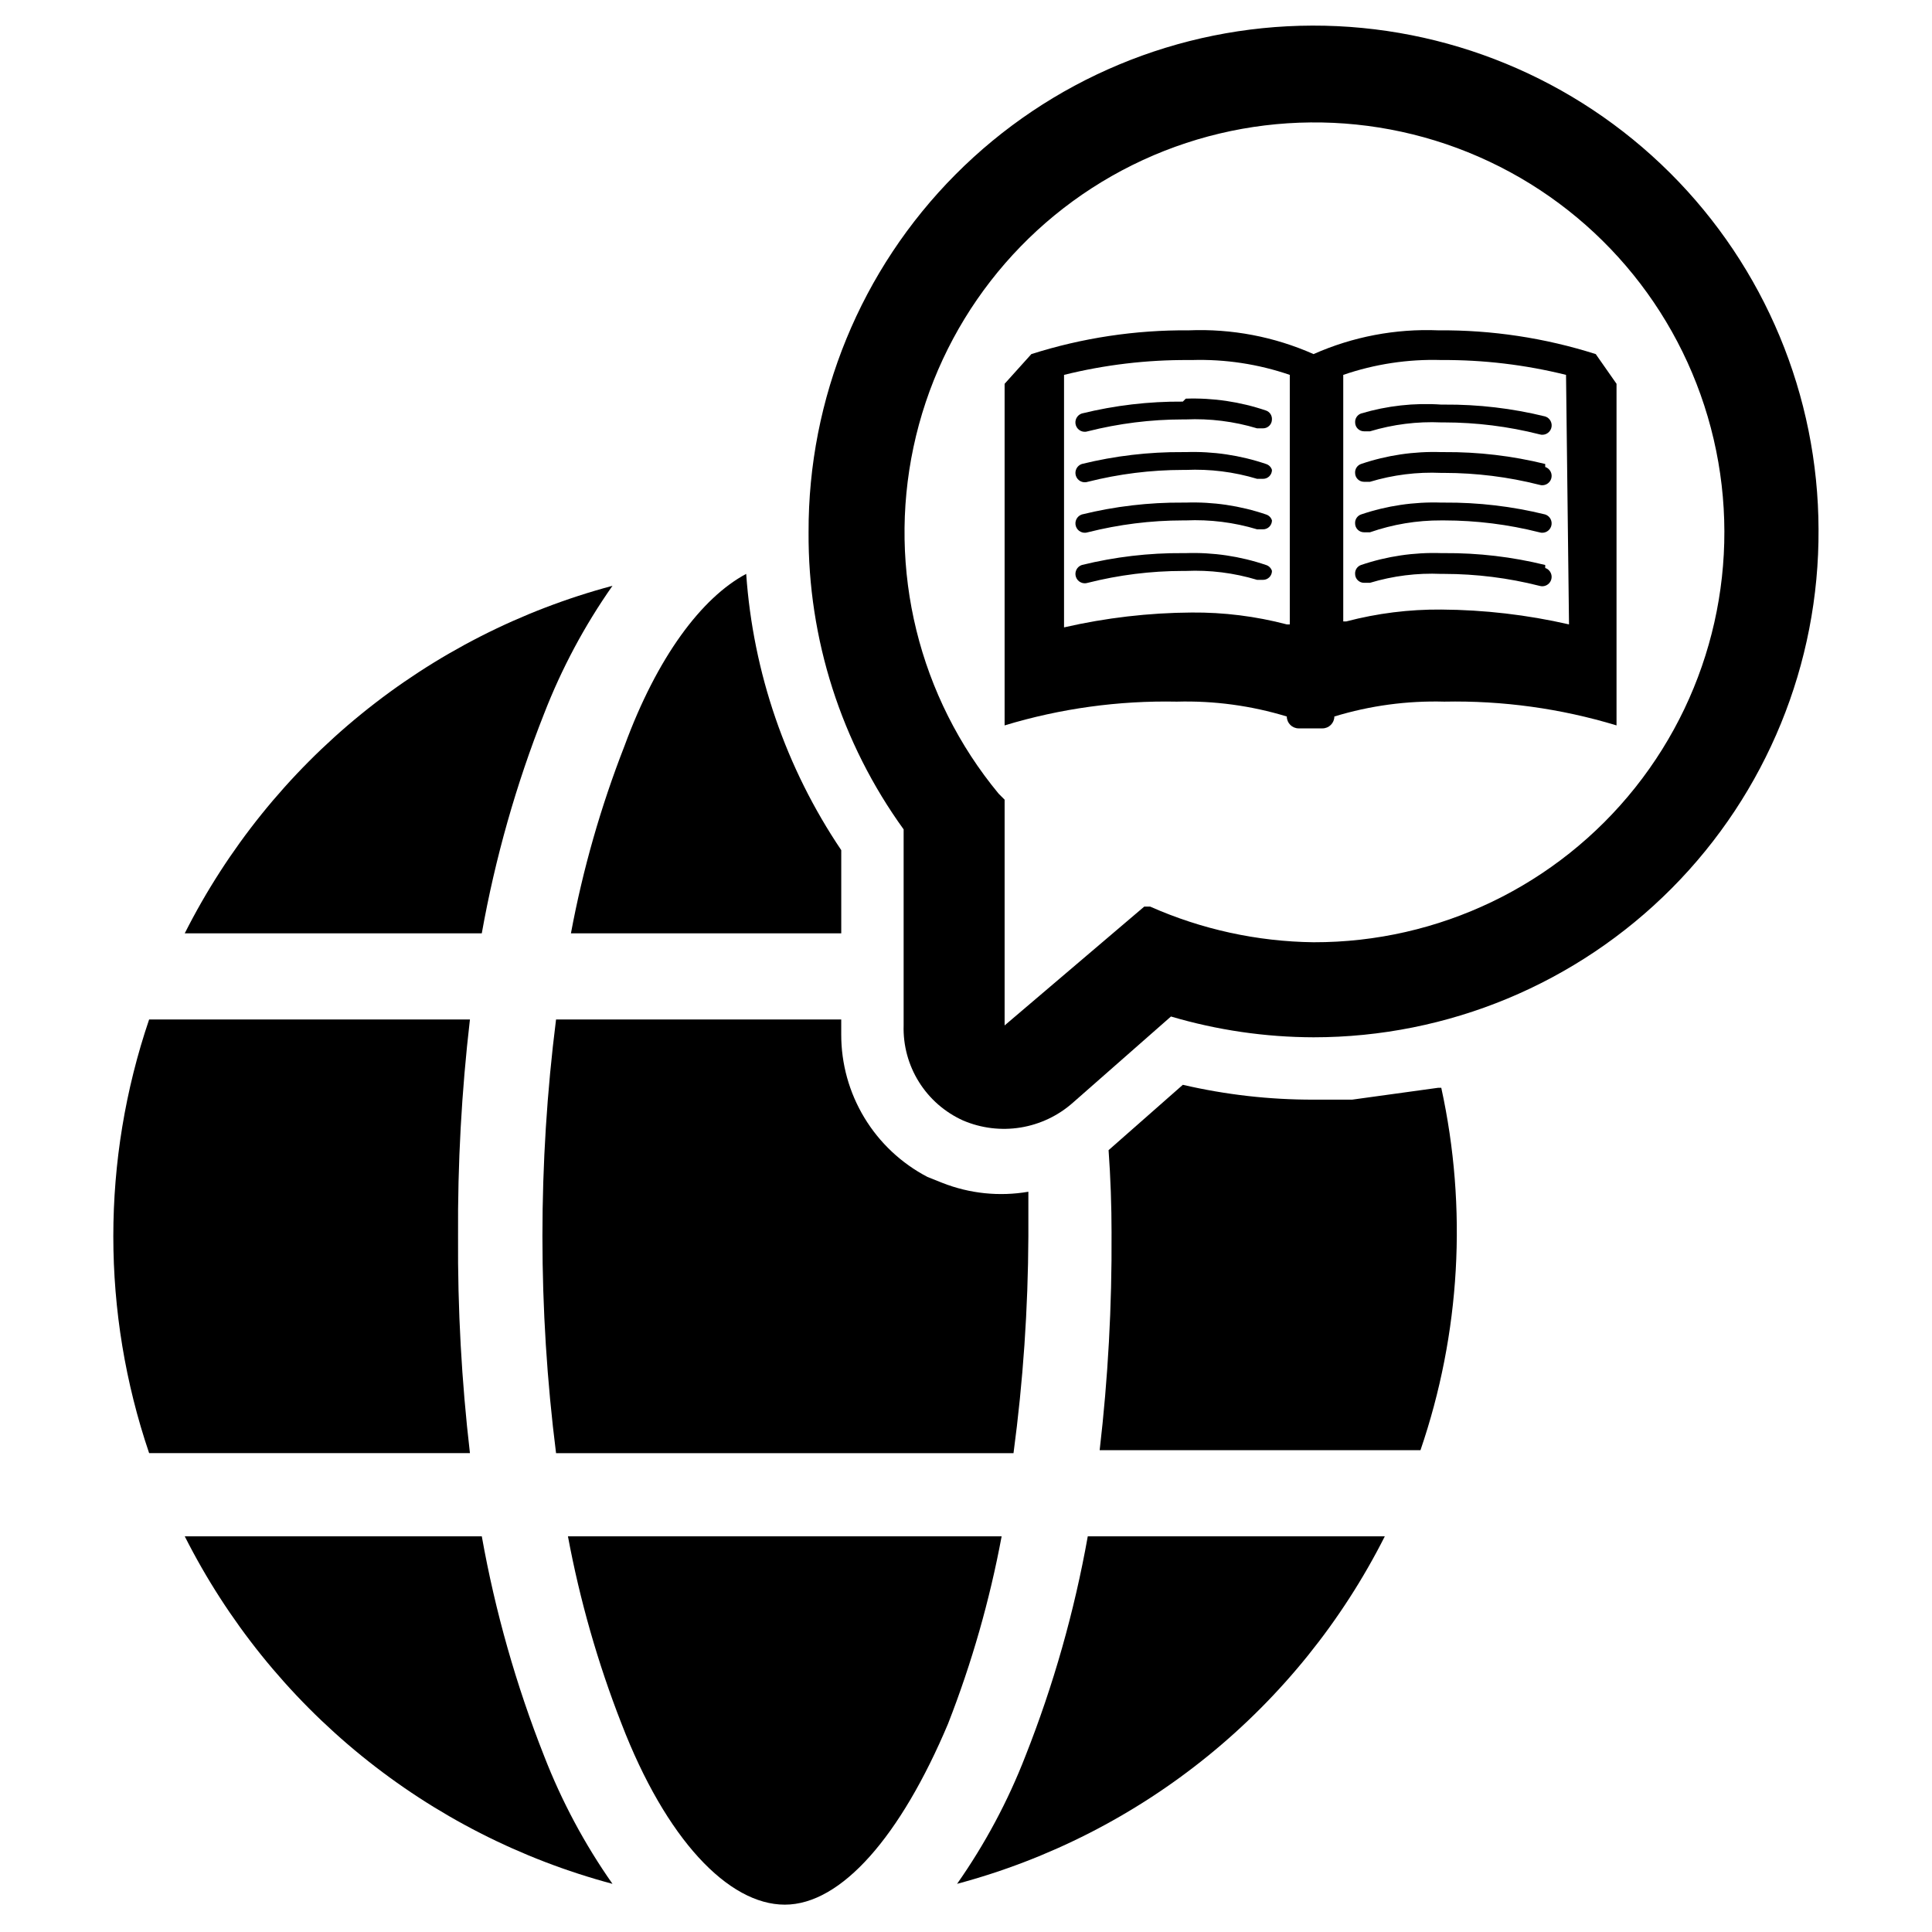 <?xml version="1.0" encoding="UTF-8"?>
<!-- Uploaded to: ICON Repo, www.svgrepo.com, Generator: ICON Repo Mixer Tools -->
<svg fill="#000000" width="800px" height="800px" version="1.1" viewBox="144 144 512 512" xmlns="http://www.w3.org/2000/svg">
 <g>
  <path d="m271.68 551.14h-78.719c11.344 22.469 27.305 42.289 46.84 58.164 19.535 15.871 42.199 27.438 66.516 33.938-7.379-10.508-13.457-21.875-18.105-33.848-7.441-18.816-12.977-38.332-16.531-58.254z"/>
  <path d="m294.51 551.14c3.16 16.941 7.902 33.543 14.172 49.594 11.809 30.699 28.34 48.02 43.297 48.02s30.699-18.105 43.297-48.02h-0.004c6.269-16.051 11.016-32.652 14.172-49.594z"/>
  <path d="m288.21 333.09c4.648-11.973 10.727-23.34 18.105-33.848-24.316 6.5-46.98 18.066-66.516 33.938-19.535 15.875-35.496 35.695-46.84 58.164h78.719c3.555-19.922 9.09-39.438 16.531-58.254z"/>
  <path d="m265.39 471.63c-0.125-19.199 0.93-38.391 3.148-57.465h-85.016c-12.656 37.266-12.656 77.668 0 114.93h85.016c-2.219-19.074-3.273-38.266-3.148-57.469z"/>
  <path d="m415.74 609.39c-4.644 11.973-10.727 23.34-18.105 33.848 24.316-6.5 46.984-18.066 66.52-33.938 19.535-15.875 35.496-35.695 46.836-58.164h-78.719c-3.551 19.922-9.09 39.438-16.531 58.254z"/>
  <path d="m525.95 432.27h-0.789l-22.828 3.148h-10.23c-11.66 0.023-23.281-1.297-34.637-3.934l-19.68 17.32c0.523 7.348 0.789 14.695 0.789 22.043l-0.004-0.004c0.121 19.199-0.93 38.391-3.148 57.465h85.02c10.578-30.906 12.484-64.125 5.508-96.039z"/>
  <path d="m366.94 391.34v-22.043c-14.68-21.77-23.367-47.02-25.191-73.211-11.809 6.297-23.617 22.043-32.273 45.656l-0.004 0.004c-6.266 16.051-11.012 32.652-14.168 49.594z"/>
  <path d="m291.36 414.17c-4.816 38.16-4.816 76.773 0 114.93h121.23c2.547-19.051 3.859-38.246 3.938-57.469v-11.809c-7.684 1.324-15.582 0.504-22.832-2.359l-3.938-1.574h0.004c-6.902-3.606-12.68-9.035-16.703-15.699-4.027-6.66-6.144-14.301-6.125-22.086v-3.938z"/>
  <path d="m566.89 237.84c-13.488-4.293-27.57-6.418-41.723-6.297-11.359-0.469-22.672 1.684-33.062 6.297-10.391-4.613-21.703-6.766-33.062-6.297-14.152-0.121-28.234 2.004-41.723 6.297l-7.086 7.871v90.527c14.797-4.484 30.203-6.609 45.66-6.297 9.855-0.27 19.691 1.059 29.125 3.938 0 1.738 1.41 3.148 3.148 3.148h6.297c0.836 0 1.637-0.332 2.227-0.922 0.594-0.594 0.926-1.395 0.926-2.227 9.43-2.879 19.266-4.207 29.125-3.938 15.457-0.312 30.863 1.812 45.656 6.297v-90.527zm-81.082 5.512v66.125h-0.789v-0.004c-8.219-2.156-16.691-3.219-25.191-3.148-11.391 0.07-22.742 1.391-33.848 3.938v-66.914c10.812-2.684 21.922-4.004 33.062-3.934h0.789-0.004c8.828-0.266 17.629 1.066 25.98 3.934zm73.996 66.125v-0.004c-11.105-2.543-22.457-3.863-33.852-3.934-8.496-0.07-16.969 0.988-25.188 3.148h-0.789v-65.34c8.352-2.867 17.152-4.199 25.977-3.934 11.145-0.07 22.25 1.25 33.062 3.934z"/>
  <path d="m504.7 253.58c-0.992 0.348-1.633 1.312-1.574 2.363 0 1.305 1.059 2.359 2.363 2.359h1.574c6.117-1.844 12.508-2.644 18.891-2.359h0.789c8.496 0.008 16.957 1.066 25.191 3.148 1.305 0.434 2.715-0.27 3.148-1.574s-0.27-2.715-1.574-3.148c-8.758-2.156-17.75-3.215-26.766-3.148h-0.789c-7.168-0.496-14.367 0.305-21.254 2.359z"/>
  <path d="m553.5 266.96c-8.758-2.156-17.75-3.215-26.766-3.148h-0.789c-7.215-0.242-14.418 0.824-21.254 3.148-0.992 0.348-1.633 1.312-1.574 2.363 0 1.305 1.059 2.359 2.363 2.359h1.574c6.117-1.848 12.508-2.644 18.891-2.359h0.789c8.496 0.008 16.957 1.062 25.191 3.148 1.305 0.434 2.715-0.27 3.148-1.574 0.434-1.305-0.27-2.715-1.574-3.148z"/>
  <path d="m553.5 280.34c-8.758-2.156-17.75-3.215-26.766-3.148h-0.789c-7.215-0.242-14.418 0.824-21.254 3.148-0.992 0.348-1.633 1.312-1.574 2.363 0 1.301 1.059 2.359 2.363 2.359h1.574c6.074-2.113 12.461-3.18 18.891-3.148h0.789c8.496 0.008 16.957 1.066 25.191 3.148 1.305 0.434 2.715-0.27 3.148-1.574 0.434-1.305-0.27-2.715-1.574-3.148z"/>
  <path d="m553.5 293.73c-8.758-2.156-17.75-3.215-26.766-3.148h-0.789c-7.215-0.242-14.418 0.824-21.254 3.148-0.992 0.348-1.633 1.312-1.574 2.359 0 1.305 1.059 2.363 2.363 2.363h1.574c6.117-1.848 12.508-2.644 18.891-2.363h0.789c8.496 0.012 16.957 1.066 25.191 3.152 1.305 0.434 2.715-0.273 3.148-1.574 0.434-1.305-0.27-2.715-1.574-3.152z"/>
  <path d="m457.46 250.43c-9.02-0.066-18.008 0.992-26.766 3.148-1.305 0.434-2.008 1.844-1.574 3.148 0.434 1.305 1.844 2.012 3.148 1.574 8.234-2.082 16.695-3.141 25.191-3.148h0.789-0.004c6.387-0.281 12.773 0.516 18.895 2.363h1.574c1.305 0 2.363-1.059 2.363-2.363 0.059-1.051-0.586-2.012-1.574-2.359-6.84-2.324-14.039-3.391-21.258-3.148z"/>
  <path d="m479.51 266.96c-6.84-2.324-14.039-3.391-21.258-3.148h-0.789 0.004c-9.02-0.066-18.008 0.992-26.766 3.148-1.305 0.434-2.008 1.844-1.574 3.148s1.844 2.012 3.148 1.574c8.234-2.082 16.695-3.141 25.191-3.148h0.789-0.004c6.387-0.285 12.773 0.516 18.895 2.363h1.574c1.305 0 2.363-1.059 2.363-2.363-0.23-0.754-0.82-1.344-1.574-1.574z"/>
  <path d="m479.51 280.34c-6.84-2.324-14.039-3.391-21.258-3.148h-0.789 0.004c-9.02-0.066-18.008 0.992-26.766 3.148-1.305 0.434-2.008 1.844-1.574 3.148 0.434 1.305 1.844 2.008 3.148 1.574 8.234-2.082 16.695-3.141 25.191-3.148h0.789-0.004c6.387-0.285 12.773 0.516 18.895 2.363h1.574c1.305 0 2.363-1.059 2.363-2.363-0.23-0.754-0.82-1.344-1.574-1.574z"/>
  <path d="m479.51 293.73c-6.84-2.324-14.039-3.391-21.258-3.148h-0.789 0.004c-9.02-0.066-18.008 0.992-26.766 3.148-1.305 0.434-2.008 1.844-1.574 3.148s1.844 2.008 3.148 1.574c8.234-2.082 16.695-3.141 25.191-3.148h0.789-0.004c6.387-0.285 12.773 0.516 18.895 2.363h1.574c1.305 0 2.363-1.059 2.363-2.363-0.23-0.754-0.82-1.344-1.574-1.574z"/>
  <path d="m586.57 189.82c-25.16-25.074-59.254-39.117-94.773-39.035s-69.547 14.281-94.59 39.469c-25.047 25.188-39.047 59.297-38.926 94.816-0.176 28.25 8.648 55.82 25.191 78.723v51.953c-0.16 5.285 1.254 10.496 4.055 14.98 2.801 4.484 6.867 8.035 11.688 10.211 4.805 2.055 10.094 2.703 15.25 1.867 5.156-0.84 9.969-3.125 13.875-6.59l25.977-22.828h0.004c12.27 3.621 24.992 5.477 37.785 5.508 35.629 0 69.789-14.207 94.906-39.473 25.121-25.27 39.129-59.508 38.918-95.137-0.086-35.461-14.242-69.438-39.359-94.465zm-94.465 203.89v-0.004c-14.922-0.184-29.652-3.398-43.297-9.445h-1.574l-37 31.488v-59.828l-1.574-1.574c-21.164-25.566-29.48-59.402-22.574-91.867 6.902-32.465 28.266-59.992 58.004-74.734 29.734-14.742 64.578-15.082 94.598-0.922 30.02 14.16 51.918 41.262 59.453 73.586 7.535 32.324-0.121 66.32-20.781 92.293-20.664 25.973-52.062 41.078-85.254 41.004z"/>
 </g>
</svg>